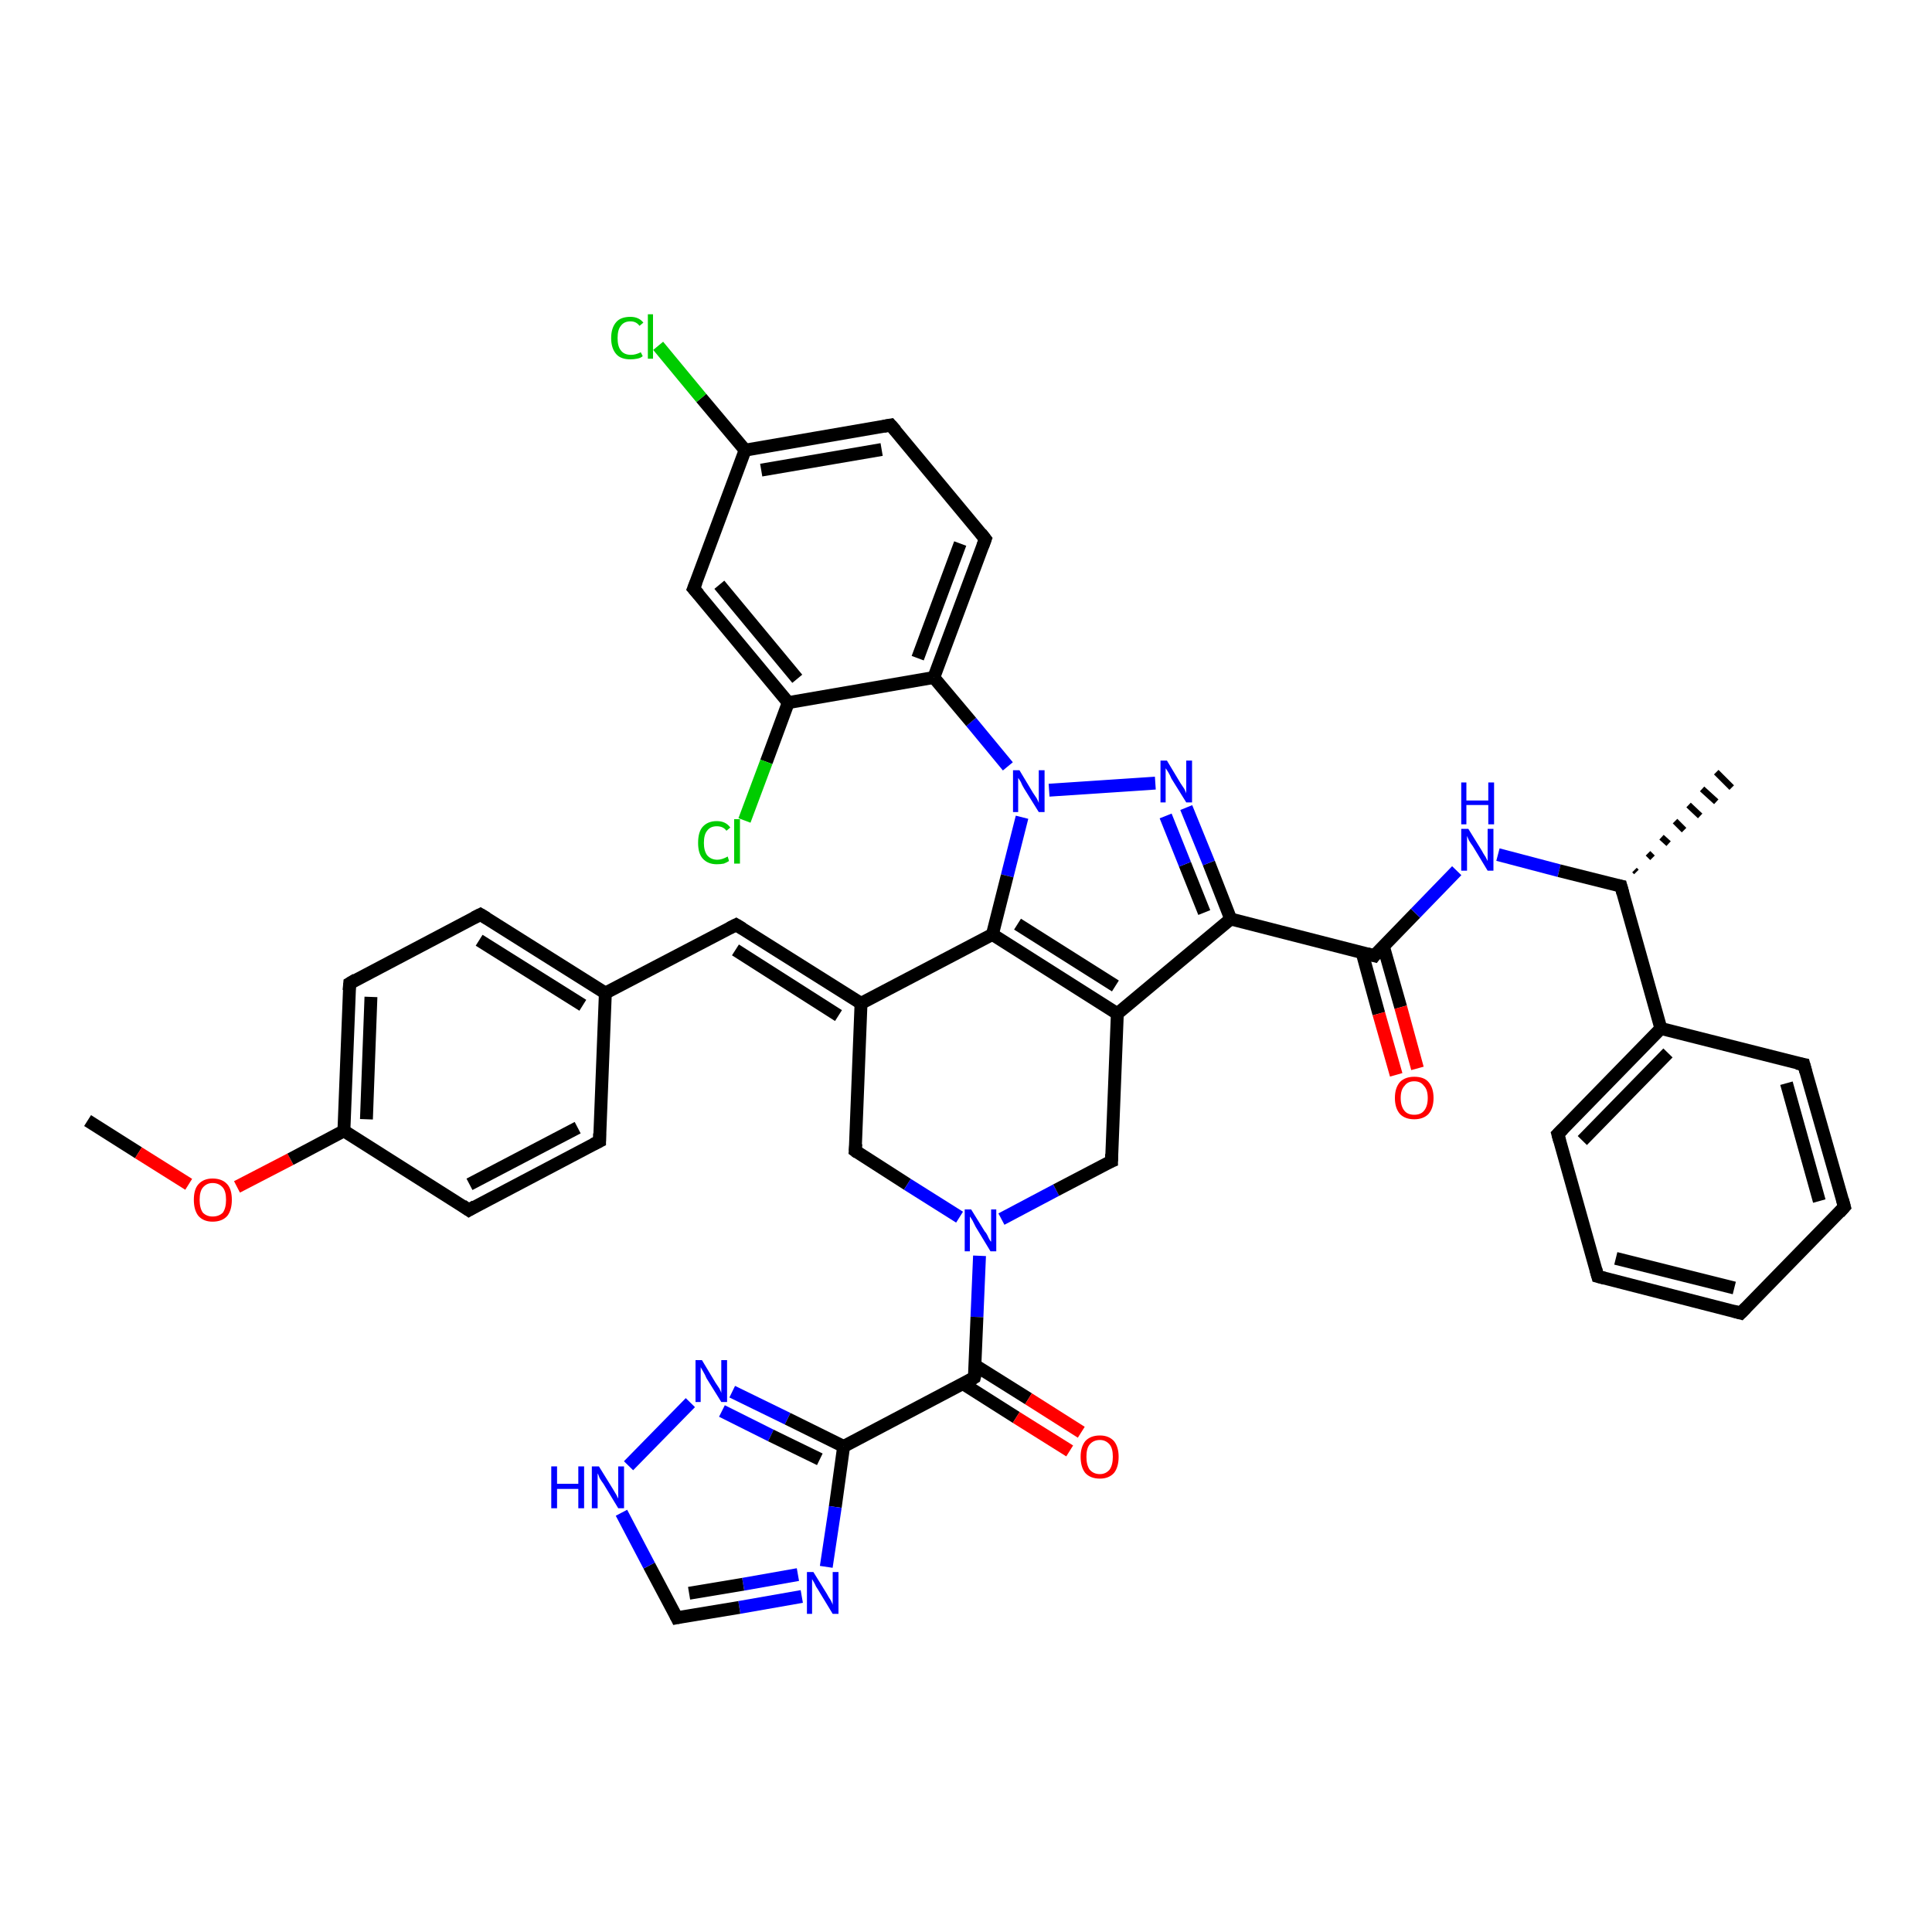 <?xml version='1.0' encoding='iso-8859-1'?>
<svg version='1.1' baseProfile='full'
              xmlns='http://www.w3.org/2000/svg'
                      xmlns:rdkit='http://www.rdkit.org/xml'
                      xmlns:xlink='http://www.w3.org/1999/xlink'
                  xml:space='preserve'
width='300px' height='300px' viewBox='0 0 300 300'>
<!-- END OF HEADER -->
<rect style='opacity:1.0;fill:#FFFFFF;stroke:none' width='300.0' height='300.0' x='0.0' y='0.0'> </rect>
<path class='bond-0 atom-0 atom-1' d='M 13.6,174.0 L 21.5,179.0' style='fill:none;fill-rule:evenodd;stroke:#000000;stroke-width:2.0px;stroke-linecap:butt;stroke-linejoin:miter;stroke-opacity:1' />
<path class='bond-0 atom-0 atom-1' d='M 21.5,179.0 L 29.3,183.9' style='fill:none;fill-rule:evenodd;stroke:#FF0000;stroke-width:2.0px;stroke-linecap:butt;stroke-linejoin:miter;stroke-opacity:1' />
<path class='bond-1 atom-1 atom-2' d='M 36.8,184.3 L 45.1,180.0' style='fill:none;fill-rule:evenodd;stroke:#FF0000;stroke-width:2.0px;stroke-linecap:butt;stroke-linejoin:miter;stroke-opacity:1' />
<path class='bond-1 atom-1 atom-2' d='M 45.1,180.0 L 53.4,175.6' style='fill:none;fill-rule:evenodd;stroke:#000000;stroke-width:2.0px;stroke-linecap:butt;stroke-linejoin:miter;stroke-opacity:1' />
<path class='bond-2 atom-2 atom-3' d='M 53.4,175.6 L 54.3,152.7' style='fill:none;fill-rule:evenodd;stroke:#000000;stroke-width:2.0px;stroke-linecap:butt;stroke-linejoin:miter;stroke-opacity:1' />
<path class='bond-2 atom-2 atom-3' d='M 56.9,173.8 L 57.6,154.8' style='fill:none;fill-rule:evenodd;stroke:#000000;stroke-width:2.0px;stroke-linecap:butt;stroke-linejoin:miter;stroke-opacity:1' />
<path class='bond-3 atom-3 atom-4' d='M 54.3,152.7 L 74.6,142.0' style='fill:none;fill-rule:evenodd;stroke:#000000;stroke-width:2.0px;stroke-linecap:butt;stroke-linejoin:miter;stroke-opacity:1' />
<path class='bond-4 atom-4 atom-5' d='M 74.6,142.0 L 94.0,154.2' style='fill:none;fill-rule:evenodd;stroke:#000000;stroke-width:2.0px;stroke-linecap:butt;stroke-linejoin:miter;stroke-opacity:1' />
<path class='bond-4 atom-4 atom-5' d='M 74.4,146.0 L 90.5,156.1' style='fill:none;fill-rule:evenodd;stroke:#000000;stroke-width:2.0px;stroke-linecap:butt;stroke-linejoin:miter;stroke-opacity:1' />
<path class='bond-5 atom-5 atom-6' d='M 94.0,154.2 L 114.3,143.6' style='fill:none;fill-rule:evenodd;stroke:#000000;stroke-width:2.0px;stroke-linecap:butt;stroke-linejoin:miter;stroke-opacity:1' />
<path class='bond-6 atom-6 atom-7' d='M 114.3,143.6 L 133.7,155.8' style='fill:none;fill-rule:evenodd;stroke:#000000;stroke-width:2.0px;stroke-linecap:butt;stroke-linejoin:miter;stroke-opacity:1' />
<path class='bond-6 atom-6 atom-7' d='M 114.2,147.5 L 130.2,157.7' style='fill:none;fill-rule:evenodd;stroke:#000000;stroke-width:2.0px;stroke-linecap:butt;stroke-linejoin:miter;stroke-opacity:1' />
<path class='bond-7 atom-7 atom-8' d='M 133.7,155.8 L 132.8,178.7' style='fill:none;fill-rule:evenodd;stroke:#000000;stroke-width:2.0px;stroke-linecap:butt;stroke-linejoin:miter;stroke-opacity:1' />
<path class='bond-8 atom-8 atom-9' d='M 132.8,178.7 L 140.9,183.9' style='fill:none;fill-rule:evenodd;stroke:#000000;stroke-width:2.0px;stroke-linecap:butt;stroke-linejoin:miter;stroke-opacity:1' />
<path class='bond-8 atom-8 atom-9' d='M 140.9,183.9 L 149.0,189.0' style='fill:none;fill-rule:evenodd;stroke:#0000FF;stroke-width:2.0px;stroke-linecap:butt;stroke-linejoin:miter;stroke-opacity:1' />
<path class='bond-9 atom-9 atom-10' d='M 155.5,189.3 L 164.0,184.8' style='fill:none;fill-rule:evenodd;stroke:#0000FF;stroke-width:2.0px;stroke-linecap:butt;stroke-linejoin:miter;stroke-opacity:1' />
<path class='bond-9 atom-9 atom-10' d='M 164.0,184.8 L 172.6,180.3' style='fill:none;fill-rule:evenodd;stroke:#000000;stroke-width:2.0px;stroke-linecap:butt;stroke-linejoin:miter;stroke-opacity:1' />
<path class='bond-10 atom-10 atom-11' d='M 172.6,180.3 L 173.5,157.4' style='fill:none;fill-rule:evenodd;stroke:#000000;stroke-width:2.0px;stroke-linecap:butt;stroke-linejoin:miter;stroke-opacity:1' />
<path class='bond-11 atom-11 atom-12' d='M 173.5,157.4 L 191.1,142.7' style='fill:none;fill-rule:evenodd;stroke:#000000;stroke-width:2.0px;stroke-linecap:butt;stroke-linejoin:miter;stroke-opacity:1' />
<path class='bond-12 atom-12 atom-13' d='M 191.1,142.7 L 187.7,134.0' style='fill:none;fill-rule:evenodd;stroke:#000000;stroke-width:2.0px;stroke-linecap:butt;stroke-linejoin:miter;stroke-opacity:1' />
<path class='bond-12 atom-12 atom-13' d='M 187.7,134.0 L 184.2,125.4' style='fill:none;fill-rule:evenodd;stroke:#0000FF;stroke-width:2.0px;stroke-linecap:butt;stroke-linejoin:miter;stroke-opacity:1' />
<path class='bond-12 atom-12 atom-13' d='M 187.0,141.7 L 184.0,134.2' style='fill:none;fill-rule:evenodd;stroke:#000000;stroke-width:2.0px;stroke-linecap:butt;stroke-linejoin:miter;stroke-opacity:1' />
<path class='bond-12 atom-12 atom-13' d='M 184.0,134.2 L 181.0,126.7' style='fill:none;fill-rule:evenodd;stroke:#0000FF;stroke-width:2.0px;stroke-linecap:butt;stroke-linejoin:miter;stroke-opacity:1' />
<path class='bond-13 atom-13 atom-14' d='M 179.4,121.6 L 162.9,122.7' style='fill:none;fill-rule:evenodd;stroke:#0000FF;stroke-width:2.0px;stroke-linecap:butt;stroke-linejoin:miter;stroke-opacity:1' />
<path class='bond-14 atom-14 atom-15' d='M 158.7,126.9 L 156.4,136.0' style='fill:none;fill-rule:evenodd;stroke:#0000FF;stroke-width:2.0px;stroke-linecap:butt;stroke-linejoin:miter;stroke-opacity:1' />
<path class='bond-14 atom-14 atom-15' d='M 156.4,136.0 L 154.1,145.1' style='fill:none;fill-rule:evenodd;stroke:#000000;stroke-width:2.0px;stroke-linecap:butt;stroke-linejoin:miter;stroke-opacity:1' />
<path class='bond-15 atom-14 atom-16' d='M 156.5,119.0 L 150.8,112.1' style='fill:none;fill-rule:evenodd;stroke:#0000FF;stroke-width:2.0px;stroke-linecap:butt;stroke-linejoin:miter;stroke-opacity:1' />
<path class='bond-15 atom-14 atom-16' d='M 150.8,112.1 L 145.0,105.2' style='fill:none;fill-rule:evenodd;stroke:#000000;stroke-width:2.0px;stroke-linecap:butt;stroke-linejoin:miter;stroke-opacity:1' />
<path class='bond-16 atom-16 atom-17' d='M 145.0,105.2 L 153.0,83.7' style='fill:none;fill-rule:evenodd;stroke:#000000;stroke-width:2.0px;stroke-linecap:butt;stroke-linejoin:miter;stroke-opacity:1' />
<path class='bond-16 atom-16 atom-17' d='M 142.5,102.2 L 149.1,84.4' style='fill:none;fill-rule:evenodd;stroke:#000000;stroke-width:2.0px;stroke-linecap:butt;stroke-linejoin:miter;stroke-opacity:1' />
<path class='bond-17 atom-17 atom-18' d='M 153.0,83.7 L 138.3,66.0' style='fill:none;fill-rule:evenodd;stroke:#000000;stroke-width:2.0px;stroke-linecap:butt;stroke-linejoin:miter;stroke-opacity:1' />
<path class='bond-18 atom-18 atom-19' d='M 138.3,66.0 L 115.7,69.9' style='fill:none;fill-rule:evenodd;stroke:#000000;stroke-width:2.0px;stroke-linecap:butt;stroke-linejoin:miter;stroke-opacity:1' />
<path class='bond-18 atom-18 atom-19' d='M 136.9,69.8 L 118.2,73.0' style='fill:none;fill-rule:evenodd;stroke:#000000;stroke-width:2.0px;stroke-linecap:butt;stroke-linejoin:miter;stroke-opacity:1' />
<path class='bond-19 atom-19 atom-20' d='M 115.7,69.9 L 108.9,61.8' style='fill:none;fill-rule:evenodd;stroke:#000000;stroke-width:2.0px;stroke-linecap:butt;stroke-linejoin:miter;stroke-opacity:1' />
<path class='bond-19 atom-19 atom-20' d='M 108.9,61.8 L 102.2,53.7' style='fill:none;fill-rule:evenodd;stroke:#00CC00;stroke-width:2.0px;stroke-linecap:butt;stroke-linejoin:miter;stroke-opacity:1' />
<path class='bond-20 atom-19 atom-21' d='M 115.7,69.9 L 107.7,91.4' style='fill:none;fill-rule:evenodd;stroke:#000000;stroke-width:2.0px;stroke-linecap:butt;stroke-linejoin:miter;stroke-opacity:1' />
<path class='bond-21 atom-21 atom-22' d='M 107.7,91.4 L 122.4,109.1' style='fill:none;fill-rule:evenodd;stroke:#000000;stroke-width:2.0px;stroke-linecap:butt;stroke-linejoin:miter;stroke-opacity:1' />
<path class='bond-21 atom-21 atom-22' d='M 111.7,90.8 L 123.8,105.4' style='fill:none;fill-rule:evenodd;stroke:#000000;stroke-width:2.0px;stroke-linecap:butt;stroke-linejoin:miter;stroke-opacity:1' />
<path class='bond-22 atom-22 atom-23' d='M 122.4,109.1 L 119.0,118.3' style='fill:none;fill-rule:evenodd;stroke:#000000;stroke-width:2.0px;stroke-linecap:butt;stroke-linejoin:miter;stroke-opacity:1' />
<path class='bond-22 atom-22 atom-23' d='M 119.0,118.3 L 115.6,127.4' style='fill:none;fill-rule:evenodd;stroke:#00CC00;stroke-width:2.0px;stroke-linecap:butt;stroke-linejoin:miter;stroke-opacity:1' />
<path class='bond-23 atom-12 atom-24' d='M 191.1,142.7 L 213.4,148.4' style='fill:none;fill-rule:evenodd;stroke:#000000;stroke-width:2.0px;stroke-linecap:butt;stroke-linejoin:miter;stroke-opacity:1' />
<path class='bond-24 atom-24 atom-25' d='M 211.5,147.9 L 214.1,157.4' style='fill:none;fill-rule:evenodd;stroke:#000000;stroke-width:2.0px;stroke-linecap:butt;stroke-linejoin:miter;stroke-opacity:1' />
<path class='bond-24 atom-24 atom-25' d='M 214.1,157.4 L 216.8,166.9' style='fill:none;fill-rule:evenodd;stroke:#FF0000;stroke-width:2.0px;stroke-linecap:butt;stroke-linejoin:miter;stroke-opacity:1' />
<path class='bond-24 atom-24 atom-25' d='M 214.8,146.9 L 217.5,156.4' style='fill:none;fill-rule:evenodd;stroke:#000000;stroke-width:2.0px;stroke-linecap:butt;stroke-linejoin:miter;stroke-opacity:1' />
<path class='bond-24 atom-24 atom-25' d='M 217.5,156.4 L 220.1,165.9' style='fill:none;fill-rule:evenodd;stroke:#FF0000;stroke-width:2.0px;stroke-linecap:butt;stroke-linejoin:miter;stroke-opacity:1' />
<path class='bond-25 atom-24 atom-26' d='M 213.4,148.4 L 219.8,141.8' style='fill:none;fill-rule:evenodd;stroke:#000000;stroke-width:2.0px;stroke-linecap:butt;stroke-linejoin:miter;stroke-opacity:1' />
<path class='bond-25 atom-24 atom-26' d='M 219.8,141.8 L 226.2,135.2' style='fill:none;fill-rule:evenodd;stroke:#0000FF;stroke-width:2.0px;stroke-linecap:butt;stroke-linejoin:miter;stroke-opacity:1' />
<path class='bond-26 atom-26 atom-27' d='M 232.6,132.7 L 242.1,135.2' style='fill:none;fill-rule:evenodd;stroke:#0000FF;stroke-width:2.0px;stroke-linecap:butt;stroke-linejoin:miter;stroke-opacity:1' />
<path class='bond-26 atom-26 atom-27' d='M 242.1,135.2 L 251.7,137.6' style='fill:none;fill-rule:evenodd;stroke:#000000;stroke-width:2.0px;stroke-linecap:butt;stroke-linejoin:miter;stroke-opacity:1' />
<path class='bond-27 atom-27 atom-28' d='M 253.8,135.1 L 254.1,135.4' style='fill:none;fill-rule:evenodd;stroke:#000000;stroke-width:1.0px;stroke-linecap:butt;stroke-linejoin:miter;stroke-opacity:1' />
<path class='bond-27 atom-27 atom-28' d='M 255.9,132.5 L 256.6,133.2' style='fill:none;fill-rule:evenodd;stroke:#000000;stroke-width:1.0px;stroke-linecap:butt;stroke-linejoin:miter;stroke-opacity:1' />
<path class='bond-27 atom-27 atom-28' d='M 258.0,130.0 L 259.1,131.0' style='fill:none;fill-rule:evenodd;stroke:#000000;stroke-width:1.0px;stroke-linecap:butt;stroke-linejoin:miter;stroke-opacity:1' />
<path class='bond-27 atom-27 atom-28' d='M 260.1,127.5 L 261.5,128.9' style='fill:none;fill-rule:evenodd;stroke:#000000;stroke-width:1.0px;stroke-linecap:butt;stroke-linejoin:miter;stroke-opacity:1' />
<path class='bond-27 atom-27 atom-28' d='M 262.2,125.0 L 264.0,126.7' style='fill:none;fill-rule:evenodd;stroke:#000000;stroke-width:1.0px;stroke-linecap:butt;stroke-linejoin:miter;stroke-opacity:1' />
<path class='bond-27 atom-27 atom-28' d='M 264.3,122.5 L 266.5,124.5' style='fill:none;fill-rule:evenodd;stroke:#000000;stroke-width:1.0px;stroke-linecap:butt;stroke-linejoin:miter;stroke-opacity:1' />
<path class='bond-27 atom-27 atom-28' d='M 266.5,119.9 L 268.9,122.3' style='fill:none;fill-rule:evenodd;stroke:#000000;stroke-width:1.0px;stroke-linecap:butt;stroke-linejoin:miter;stroke-opacity:1' />
<path class='bond-28 atom-27 atom-29' d='M 251.7,137.6 L 257.9,159.7' style='fill:none;fill-rule:evenodd;stroke:#000000;stroke-width:2.0px;stroke-linecap:butt;stroke-linejoin:miter;stroke-opacity:1' />
<path class='bond-29 atom-29 atom-30' d='M 257.9,159.7 L 241.9,176.1' style='fill:none;fill-rule:evenodd;stroke:#000000;stroke-width:2.0px;stroke-linecap:butt;stroke-linejoin:miter;stroke-opacity:1' />
<path class='bond-29 atom-29 atom-30' d='M 259.0,163.5 L 245.7,177.1' style='fill:none;fill-rule:evenodd;stroke:#000000;stroke-width:2.0px;stroke-linecap:butt;stroke-linejoin:miter;stroke-opacity:1' />
<path class='bond-30 atom-30 atom-31' d='M 241.9,176.1 L 248.1,198.2' style='fill:none;fill-rule:evenodd;stroke:#000000;stroke-width:2.0px;stroke-linecap:butt;stroke-linejoin:miter;stroke-opacity:1' />
<path class='bond-31 atom-31 atom-32' d='M 248.1,198.2 L 270.3,203.9' style='fill:none;fill-rule:evenodd;stroke:#000000;stroke-width:2.0px;stroke-linecap:butt;stroke-linejoin:miter;stroke-opacity:1' />
<path class='bond-31 atom-31 atom-32' d='M 250.9,195.4 L 269.3,200.0' style='fill:none;fill-rule:evenodd;stroke:#000000;stroke-width:2.0px;stroke-linecap:butt;stroke-linejoin:miter;stroke-opacity:1' />
<path class='bond-32 atom-32 atom-33' d='M 270.3,203.9 L 286.4,187.4' style='fill:none;fill-rule:evenodd;stroke:#000000;stroke-width:2.0px;stroke-linecap:butt;stroke-linejoin:miter;stroke-opacity:1' />
<path class='bond-33 atom-33 atom-34' d='M 286.4,187.4 L 280.1,165.3' style='fill:none;fill-rule:evenodd;stroke:#000000;stroke-width:2.0px;stroke-linecap:butt;stroke-linejoin:miter;stroke-opacity:1' />
<path class='bond-33 atom-33 atom-34' d='M 282.5,186.5 L 277.4,168.2' style='fill:none;fill-rule:evenodd;stroke:#000000;stroke-width:2.0px;stroke-linecap:butt;stroke-linejoin:miter;stroke-opacity:1' />
<path class='bond-34 atom-9 atom-35' d='M 152.1,195.0 L 151.7,204.5' style='fill:none;fill-rule:evenodd;stroke:#0000FF;stroke-width:2.0px;stroke-linecap:butt;stroke-linejoin:miter;stroke-opacity:1' />
<path class='bond-34 atom-9 atom-35' d='M 151.7,204.5 L 151.3,213.9' style='fill:none;fill-rule:evenodd;stroke:#000000;stroke-width:2.0px;stroke-linecap:butt;stroke-linejoin:miter;stroke-opacity:1' />
<path class='bond-35 atom-35 atom-36' d='M 149.6,214.9 L 157.8,220.1' style='fill:none;fill-rule:evenodd;stroke:#000000;stroke-width:2.0px;stroke-linecap:butt;stroke-linejoin:miter;stroke-opacity:1' />
<path class='bond-35 atom-35 atom-36' d='M 157.8,220.1 L 166.1,225.3' style='fill:none;fill-rule:evenodd;stroke:#FF0000;stroke-width:2.0px;stroke-linecap:butt;stroke-linejoin:miter;stroke-opacity:1' />
<path class='bond-35 atom-35 atom-36' d='M 151.4,212.0 L 159.7,217.2' style='fill:none;fill-rule:evenodd;stroke:#000000;stroke-width:2.0px;stroke-linecap:butt;stroke-linejoin:miter;stroke-opacity:1' />
<path class='bond-35 atom-35 atom-36' d='M 159.7,217.2 L 167.9,222.4' style='fill:none;fill-rule:evenodd;stroke:#FF0000;stroke-width:2.0px;stroke-linecap:butt;stroke-linejoin:miter;stroke-opacity:1' />
<path class='bond-36 atom-35 atom-37' d='M 151.3,213.9 L 131.0,224.6' style='fill:none;fill-rule:evenodd;stroke:#000000;stroke-width:2.0px;stroke-linecap:butt;stroke-linejoin:miter;stroke-opacity:1' />
<path class='bond-37 atom-37 atom-38' d='M 131.0,224.6 L 129.7,234.0' style='fill:none;fill-rule:evenodd;stroke:#000000;stroke-width:2.0px;stroke-linecap:butt;stroke-linejoin:miter;stroke-opacity:1' />
<path class='bond-37 atom-37 atom-38' d='M 129.7,234.0 L 128.3,243.3' style='fill:none;fill-rule:evenodd;stroke:#0000FF;stroke-width:2.0px;stroke-linecap:butt;stroke-linejoin:miter;stroke-opacity:1' />
<path class='bond-38 atom-38 atom-39' d='M 124.5,247.9 L 114.8,249.6' style='fill:none;fill-rule:evenodd;stroke:#0000FF;stroke-width:2.0px;stroke-linecap:butt;stroke-linejoin:miter;stroke-opacity:1' />
<path class='bond-38 atom-38 atom-39' d='M 114.8,249.6 L 105.1,251.2' style='fill:none;fill-rule:evenodd;stroke:#000000;stroke-width:2.0px;stroke-linecap:butt;stroke-linejoin:miter;stroke-opacity:1' />
<path class='bond-38 atom-38 atom-39' d='M 123.9,244.5 L 115.4,246.0' style='fill:none;fill-rule:evenodd;stroke:#0000FF;stroke-width:2.0px;stroke-linecap:butt;stroke-linejoin:miter;stroke-opacity:1' />
<path class='bond-38 atom-38 atom-39' d='M 115.4,246.0 L 107.0,247.4' style='fill:none;fill-rule:evenodd;stroke:#000000;stroke-width:2.0px;stroke-linecap:butt;stroke-linejoin:miter;stroke-opacity:1' />
<path class='bond-39 atom-39 atom-40' d='M 105.1,251.2 L 100.8,243.1' style='fill:none;fill-rule:evenodd;stroke:#000000;stroke-width:2.0px;stroke-linecap:butt;stroke-linejoin:miter;stroke-opacity:1' />
<path class='bond-39 atom-39 atom-40' d='M 100.8,243.1 L 96.5,234.9' style='fill:none;fill-rule:evenodd;stroke:#0000FF;stroke-width:2.0px;stroke-linecap:butt;stroke-linejoin:miter;stroke-opacity:1' />
<path class='bond-40 atom-40 atom-41' d='M 97.6,227.6 L 107.2,217.8' style='fill:none;fill-rule:evenodd;stroke:#0000FF;stroke-width:2.0px;stroke-linecap:butt;stroke-linejoin:miter;stroke-opacity:1' />
<path class='bond-41 atom-5 atom-42' d='M 94.0,154.2 L 93.1,177.2' style='fill:none;fill-rule:evenodd;stroke:#000000;stroke-width:2.0px;stroke-linecap:butt;stroke-linejoin:miter;stroke-opacity:1' />
<path class='bond-42 atom-42 atom-43' d='M 93.1,177.2 L 72.8,187.9' style='fill:none;fill-rule:evenodd;stroke:#000000;stroke-width:2.0px;stroke-linecap:butt;stroke-linejoin:miter;stroke-opacity:1' />
<path class='bond-42 atom-42 atom-43' d='M 89.7,175.1 L 72.9,183.9' style='fill:none;fill-rule:evenodd;stroke:#000000;stroke-width:2.0px;stroke-linecap:butt;stroke-linejoin:miter;stroke-opacity:1' />
<path class='bond-43 atom-43 atom-2' d='M 72.8,187.9 L 53.4,175.6' style='fill:none;fill-rule:evenodd;stroke:#000000;stroke-width:2.0px;stroke-linecap:butt;stroke-linejoin:miter;stroke-opacity:1' />
<path class='bond-44 atom-15 atom-7' d='M 154.1,145.1 L 133.7,155.8' style='fill:none;fill-rule:evenodd;stroke:#000000;stroke-width:2.0px;stroke-linecap:butt;stroke-linejoin:miter;stroke-opacity:1' />
<path class='bond-45 atom-22 atom-16' d='M 122.4,109.1 L 145.0,105.2' style='fill:none;fill-rule:evenodd;stroke:#000000;stroke-width:2.0px;stroke-linecap:butt;stroke-linejoin:miter;stroke-opacity:1' />
<path class='bond-46 atom-34 atom-29' d='M 280.1,165.3 L 257.9,159.7' style='fill:none;fill-rule:evenodd;stroke:#000000;stroke-width:2.0px;stroke-linecap:butt;stroke-linejoin:miter;stroke-opacity:1' />
<path class='bond-47 atom-41 atom-37' d='M 113.7,216.1 L 122.3,220.3' style='fill:none;fill-rule:evenodd;stroke:#0000FF;stroke-width:2.0px;stroke-linecap:butt;stroke-linejoin:miter;stroke-opacity:1' />
<path class='bond-47 atom-41 atom-37' d='M 122.3,220.3 L 131.0,224.6' style='fill:none;fill-rule:evenodd;stroke:#000000;stroke-width:2.0px;stroke-linecap:butt;stroke-linejoin:miter;stroke-opacity:1' />
<path class='bond-47 atom-41 atom-37' d='M 112.1,219.1 L 119.7,222.9' style='fill:none;fill-rule:evenodd;stroke:#0000FF;stroke-width:2.0px;stroke-linecap:butt;stroke-linejoin:miter;stroke-opacity:1' />
<path class='bond-47 atom-41 atom-37' d='M 119.7,222.9 L 127.3,226.6' style='fill:none;fill-rule:evenodd;stroke:#000000;stroke-width:2.0px;stroke-linecap:butt;stroke-linejoin:miter;stroke-opacity:1' />
<path class='bond-48 atom-15 atom-11' d='M 154.1,145.1 L 173.5,157.4' style='fill:none;fill-rule:evenodd;stroke:#000000;stroke-width:2.0px;stroke-linecap:butt;stroke-linejoin:miter;stroke-opacity:1' />
<path class='bond-48 atom-15 atom-11' d='M 158.0,143.5 L 173.2,153.1' style='fill:none;fill-rule:evenodd;stroke:#000000;stroke-width:2.0px;stroke-linecap:butt;stroke-linejoin:miter;stroke-opacity:1' />
<path d='M 54.2,153.8 L 54.3,152.7 L 55.3,152.1' style='fill:none;stroke:#000000;stroke-width:2.0px;stroke-linecap:butt;stroke-linejoin:miter;stroke-opacity:1;' />
<path d='M 73.6,142.5 L 74.6,142.0 L 75.6,142.6' style='fill:none;stroke:#000000;stroke-width:2.0px;stroke-linecap:butt;stroke-linejoin:miter;stroke-opacity:1;' />
<path d='M 113.3,144.1 L 114.3,143.6 L 115.3,144.2' style='fill:none;stroke:#000000;stroke-width:2.0px;stroke-linecap:butt;stroke-linejoin:miter;stroke-opacity:1;' />
<path d='M 132.9,177.6 L 132.8,178.7 L 133.2,179.0' style='fill:none;stroke:#000000;stroke-width:2.0px;stroke-linecap:butt;stroke-linejoin:miter;stroke-opacity:1;' />
<path d='M 172.1,180.5 L 172.6,180.3 L 172.6,179.2' style='fill:none;stroke:#000000;stroke-width:2.0px;stroke-linecap:butt;stroke-linejoin:miter;stroke-opacity:1;' />
<path d='M 152.6,84.8 L 153.0,83.7 L 152.3,82.8' style='fill:none;stroke:#000000;stroke-width:2.0px;stroke-linecap:butt;stroke-linejoin:miter;stroke-opacity:1;' />
<path d='M 139.1,66.9 L 138.3,66.0 L 137.2,66.2' style='fill:none;stroke:#000000;stroke-width:2.0px;stroke-linecap:butt;stroke-linejoin:miter;stroke-opacity:1;' />
<path d='M 108.1,90.4 L 107.7,91.4 L 108.5,92.3' style='fill:none;stroke:#000000;stroke-width:2.0px;stroke-linecap:butt;stroke-linejoin:miter;stroke-opacity:1;' />
<path d='M 212.3,148.1 L 213.4,148.4 L 213.7,148.0' style='fill:none;stroke:#000000;stroke-width:2.0px;stroke-linecap:butt;stroke-linejoin:miter;stroke-opacity:1;' />
<path d='M 251.2,137.5 L 251.7,137.6 L 252.0,138.7' style='fill:none;stroke:#000000;stroke-width:2.0px;stroke-linecap:butt;stroke-linejoin:miter;stroke-opacity:1;' />
<path d='M 242.7,175.3 L 241.9,176.1 L 242.2,177.2' style='fill:none;stroke:#000000;stroke-width:2.0px;stroke-linecap:butt;stroke-linejoin:miter;stroke-opacity:1;' />
<path d='M 247.8,197.1 L 248.1,198.2 L 249.2,198.5' style='fill:none;stroke:#000000;stroke-width:2.0px;stroke-linecap:butt;stroke-linejoin:miter;stroke-opacity:1;' />
<path d='M 269.2,203.6 L 270.3,203.9 L 271.1,203.1' style='fill:none;stroke:#000000;stroke-width:2.0px;stroke-linecap:butt;stroke-linejoin:miter;stroke-opacity:1;' />
<path d='M 285.6,188.3 L 286.4,187.4 L 286.1,186.3' style='fill:none;stroke:#000000;stroke-width:2.0px;stroke-linecap:butt;stroke-linejoin:miter;stroke-opacity:1;' />
<path d='M 280.4,166.4 L 280.1,165.3 L 279.0,165.1' style='fill:none;stroke:#000000;stroke-width:2.0px;stroke-linecap:butt;stroke-linejoin:miter;stroke-opacity:1;' />
<path d='M 151.4,213.5 L 151.3,213.9 L 150.3,214.5' style='fill:none;stroke:#000000;stroke-width:2.0px;stroke-linecap:butt;stroke-linejoin:miter;stroke-opacity:1;' />
<path d='M 105.6,251.1 L 105.1,251.2 L 104.9,250.8' style='fill:none;stroke:#000000;stroke-width:2.0px;stroke-linecap:butt;stroke-linejoin:miter;stroke-opacity:1;' />
<path d='M 93.1,176.0 L 93.1,177.2 L 92.1,177.7' style='fill:none;stroke:#000000;stroke-width:2.0px;stroke-linecap:butt;stroke-linejoin:miter;stroke-opacity:1;' />
<path d='M 73.8,187.3 L 72.8,187.9 L 71.8,187.2' style='fill:none;stroke:#000000;stroke-width:2.0px;stroke-linecap:butt;stroke-linejoin:miter;stroke-opacity:1;' />
<path class='atom-1' d='M 30.1 186.3
Q 30.1 184.7, 30.8 183.9
Q 31.6 183.0, 33.0 183.0
Q 34.5 183.0, 35.3 183.9
Q 36.0 184.7, 36.0 186.3
Q 36.0 187.9, 35.3 188.8
Q 34.5 189.7, 33.0 189.7
Q 31.6 189.7, 30.8 188.8
Q 30.1 187.9, 30.1 186.3
M 33.0 188.9
Q 34.0 188.9, 34.6 188.3
Q 35.1 187.6, 35.1 186.3
Q 35.1 185.0, 34.6 184.4
Q 34.0 183.7, 33.0 183.7
Q 32.1 183.7, 31.5 184.4
Q 31.0 185.0, 31.0 186.3
Q 31.0 187.6, 31.5 188.3
Q 32.1 188.9, 33.0 188.9
' fill='#FF0000'/>
<path class='atom-9' d='M 150.8 187.8
L 152.9 191.2
Q 153.2 191.5, 153.5 192.2
Q 153.8 192.8, 153.9 192.8
L 153.9 187.8
L 154.7 187.8
L 154.7 194.3
L 153.8 194.3
L 151.5 190.5
Q 151.3 190.1, 151.0 189.5
Q 150.7 189.0, 150.6 188.9
L 150.6 194.3
L 149.8 194.3
L 149.8 187.8
L 150.8 187.8
' fill='#0000FF'/>
<path class='atom-13' d='M 181.2 118.1
L 183.3 121.6
Q 183.5 121.9, 183.9 122.5
Q 184.2 123.1, 184.2 123.2
L 184.2 118.1
L 185.1 118.1
L 185.1 124.6
L 184.2 124.6
L 181.9 120.9
Q 181.7 120.4, 181.4 119.9
Q 181.1 119.4, 181.0 119.3
L 181.0 124.6
L 180.2 124.6
L 180.2 118.1
L 181.2 118.1
' fill='#0000FF'/>
<path class='atom-14' d='M 158.3 119.6
L 160.4 123.1
Q 160.6 123.4, 161.0 124.0
Q 161.3 124.6, 161.3 124.7
L 161.3 119.6
L 162.2 119.6
L 162.2 126.1
L 161.3 126.1
L 159.0 122.4
Q 158.7 121.9, 158.5 121.4
Q 158.2 120.9, 158.1 120.8
L 158.1 126.1
L 157.3 126.1
L 157.3 119.6
L 158.3 119.6
' fill='#0000FF'/>
<path class='atom-20' d='M 94.9 52.5
Q 94.9 50.9, 95.7 50.0
Q 96.4 49.2, 97.9 49.2
Q 99.2 49.2, 99.9 50.1
L 99.3 50.6
Q 98.8 49.9, 97.9 49.9
Q 96.9 49.9, 96.4 50.6
Q 95.9 51.2, 95.9 52.5
Q 95.9 53.8, 96.4 54.4
Q 96.9 55.1, 98.0 55.1
Q 98.7 55.1, 99.5 54.7
L 99.8 55.3
Q 99.5 55.6, 98.9 55.7
Q 98.4 55.8, 97.9 55.8
Q 96.4 55.8, 95.7 55.0
Q 94.9 54.1, 94.9 52.5
' fill='#00CC00'/>
<path class='atom-20' d='M 100.6 48.8
L 101.4 48.8
L 101.4 55.7
L 100.6 55.7
L 100.6 48.8
' fill='#00CC00'/>
<path class='atom-23' d='M 108.4 130.9
Q 108.4 129.2, 109.1 128.4
Q 109.9 127.5, 111.3 127.5
Q 112.7 127.5, 113.4 128.5
L 112.8 129.0
Q 112.3 128.3, 111.3 128.3
Q 110.3 128.3, 109.8 129.0
Q 109.3 129.6, 109.3 130.9
Q 109.3 132.1, 109.8 132.8
Q 110.4 133.5, 111.4 133.5
Q 112.1 133.5, 113.0 133.0
L 113.2 133.7
Q 112.9 133.9, 112.4 134.1
Q 111.9 134.2, 111.3 134.2
Q 109.9 134.2, 109.1 133.3
Q 108.4 132.5, 108.4 130.9
' fill='#00CC00'/>
<path class='atom-23' d='M 114.0 127.2
L 114.9 127.2
L 114.9 134.1
L 114.0 134.1
L 114.0 127.2
' fill='#00CC00'/>
<path class='atom-25' d='M 216.6 170.5
Q 216.6 168.9, 217.4 168.0
Q 218.2 167.2, 219.6 167.2
Q 221.1 167.2, 221.8 168.0
Q 222.6 168.9, 222.6 170.5
Q 222.6 172.1, 221.8 173.0
Q 221.0 173.8, 219.6 173.8
Q 218.2 173.8, 217.4 173.0
Q 216.6 172.1, 216.6 170.5
M 219.6 173.1
Q 220.6 173.1, 221.1 172.5
Q 221.7 171.8, 221.7 170.5
Q 221.7 169.2, 221.1 168.6
Q 220.6 167.9, 219.6 167.9
Q 218.6 167.9, 218.1 168.6
Q 217.5 169.2, 217.5 170.5
Q 217.5 171.8, 218.1 172.5
Q 218.6 173.1, 219.6 173.1
' fill='#FF0000'/>
<path class='atom-26' d='M 228.0 128.7
L 230.1 132.1
Q 230.3 132.5, 230.7 133.1
Q 231.0 133.7, 231.0 133.7
L 231.0 128.7
L 231.9 128.7
L 231.9 135.2
L 231.0 135.2
L 228.7 131.4
Q 228.4 131.0, 228.1 130.5
Q 227.9 130.0, 227.8 129.8
L 227.8 135.2
L 226.9 135.2
L 226.9 128.7
L 228.0 128.7
' fill='#0000FF'/>
<path class='atom-26' d='M 226.9 121.5
L 227.7 121.5
L 227.7 124.3
L 231.1 124.3
L 231.1 121.5
L 232.0 121.5
L 232.0 128.0
L 231.1 128.0
L 231.1 125.0
L 227.7 125.0
L 227.7 128.0
L 226.9 128.0
L 226.9 121.5
' fill='#0000FF'/>
<path class='atom-36' d='M 167.8 226.2
Q 167.8 224.7, 168.5 223.8
Q 169.3 222.9, 170.8 222.9
Q 172.2 222.9, 173.0 223.8
Q 173.7 224.7, 173.7 226.2
Q 173.7 227.8, 173.0 228.7
Q 172.2 229.6, 170.8 229.6
Q 169.3 229.6, 168.5 228.7
Q 167.8 227.8, 167.8 226.2
M 170.8 228.9
Q 171.7 228.9, 172.3 228.2
Q 172.8 227.5, 172.8 226.2
Q 172.8 224.9, 172.3 224.3
Q 171.7 223.6, 170.8 223.6
Q 169.8 223.6, 169.2 224.3
Q 168.7 224.9, 168.7 226.2
Q 168.7 227.5, 169.2 228.2
Q 169.8 228.9, 170.8 228.9
' fill='#FF0000'/>
<path class='atom-38' d='M 126.3 244.1
L 128.4 247.5
Q 128.6 247.9, 129.0 248.5
Q 129.3 249.1, 129.3 249.2
L 129.3 244.1
L 130.2 244.1
L 130.2 250.6
L 129.3 250.6
L 127.0 246.8
Q 126.7 246.4, 126.5 245.9
Q 126.2 245.4, 126.1 245.2
L 126.1 250.6
L 125.3 250.6
L 125.3 244.1
L 126.3 244.1
' fill='#0000FF'/>
<path class='atom-40' d='M 85.6 227.7
L 86.5 227.7
L 86.5 230.4
L 89.8 230.4
L 89.8 227.7
L 90.7 227.7
L 90.7 234.2
L 89.8 234.2
L 89.8 231.2
L 86.5 231.2
L 86.5 234.2
L 85.6 234.2
L 85.6 227.7
' fill='#0000FF'/>
<path class='atom-40' d='M 93.0 227.7
L 95.1 231.1
Q 95.3 231.4, 95.7 232.1
Q 96.0 232.7, 96.0 232.7
L 96.0 227.7
L 96.9 227.7
L 96.9 234.2
L 96.0 234.2
L 93.7 230.4
Q 93.4 230.0, 93.1 229.5
Q 92.9 228.9, 92.8 228.8
L 92.8 234.2
L 91.9 234.2
L 91.9 227.7
L 93.0 227.7
' fill='#0000FF'/>
<path class='atom-41' d='M 109.0 211.2
L 111.1 214.7
Q 111.3 215.0, 111.7 215.6
Q 112.0 216.2, 112.0 216.3
L 112.0 211.2
L 112.9 211.2
L 112.9 217.7
L 112.0 217.7
L 109.7 214.0
Q 109.5 213.5, 109.2 213.0
Q 108.9 212.5, 108.8 212.3
L 108.8 217.7
L 108.0 217.7
L 108.0 211.2
L 109.0 211.2
' fill='#0000FF'/>
</svg>
